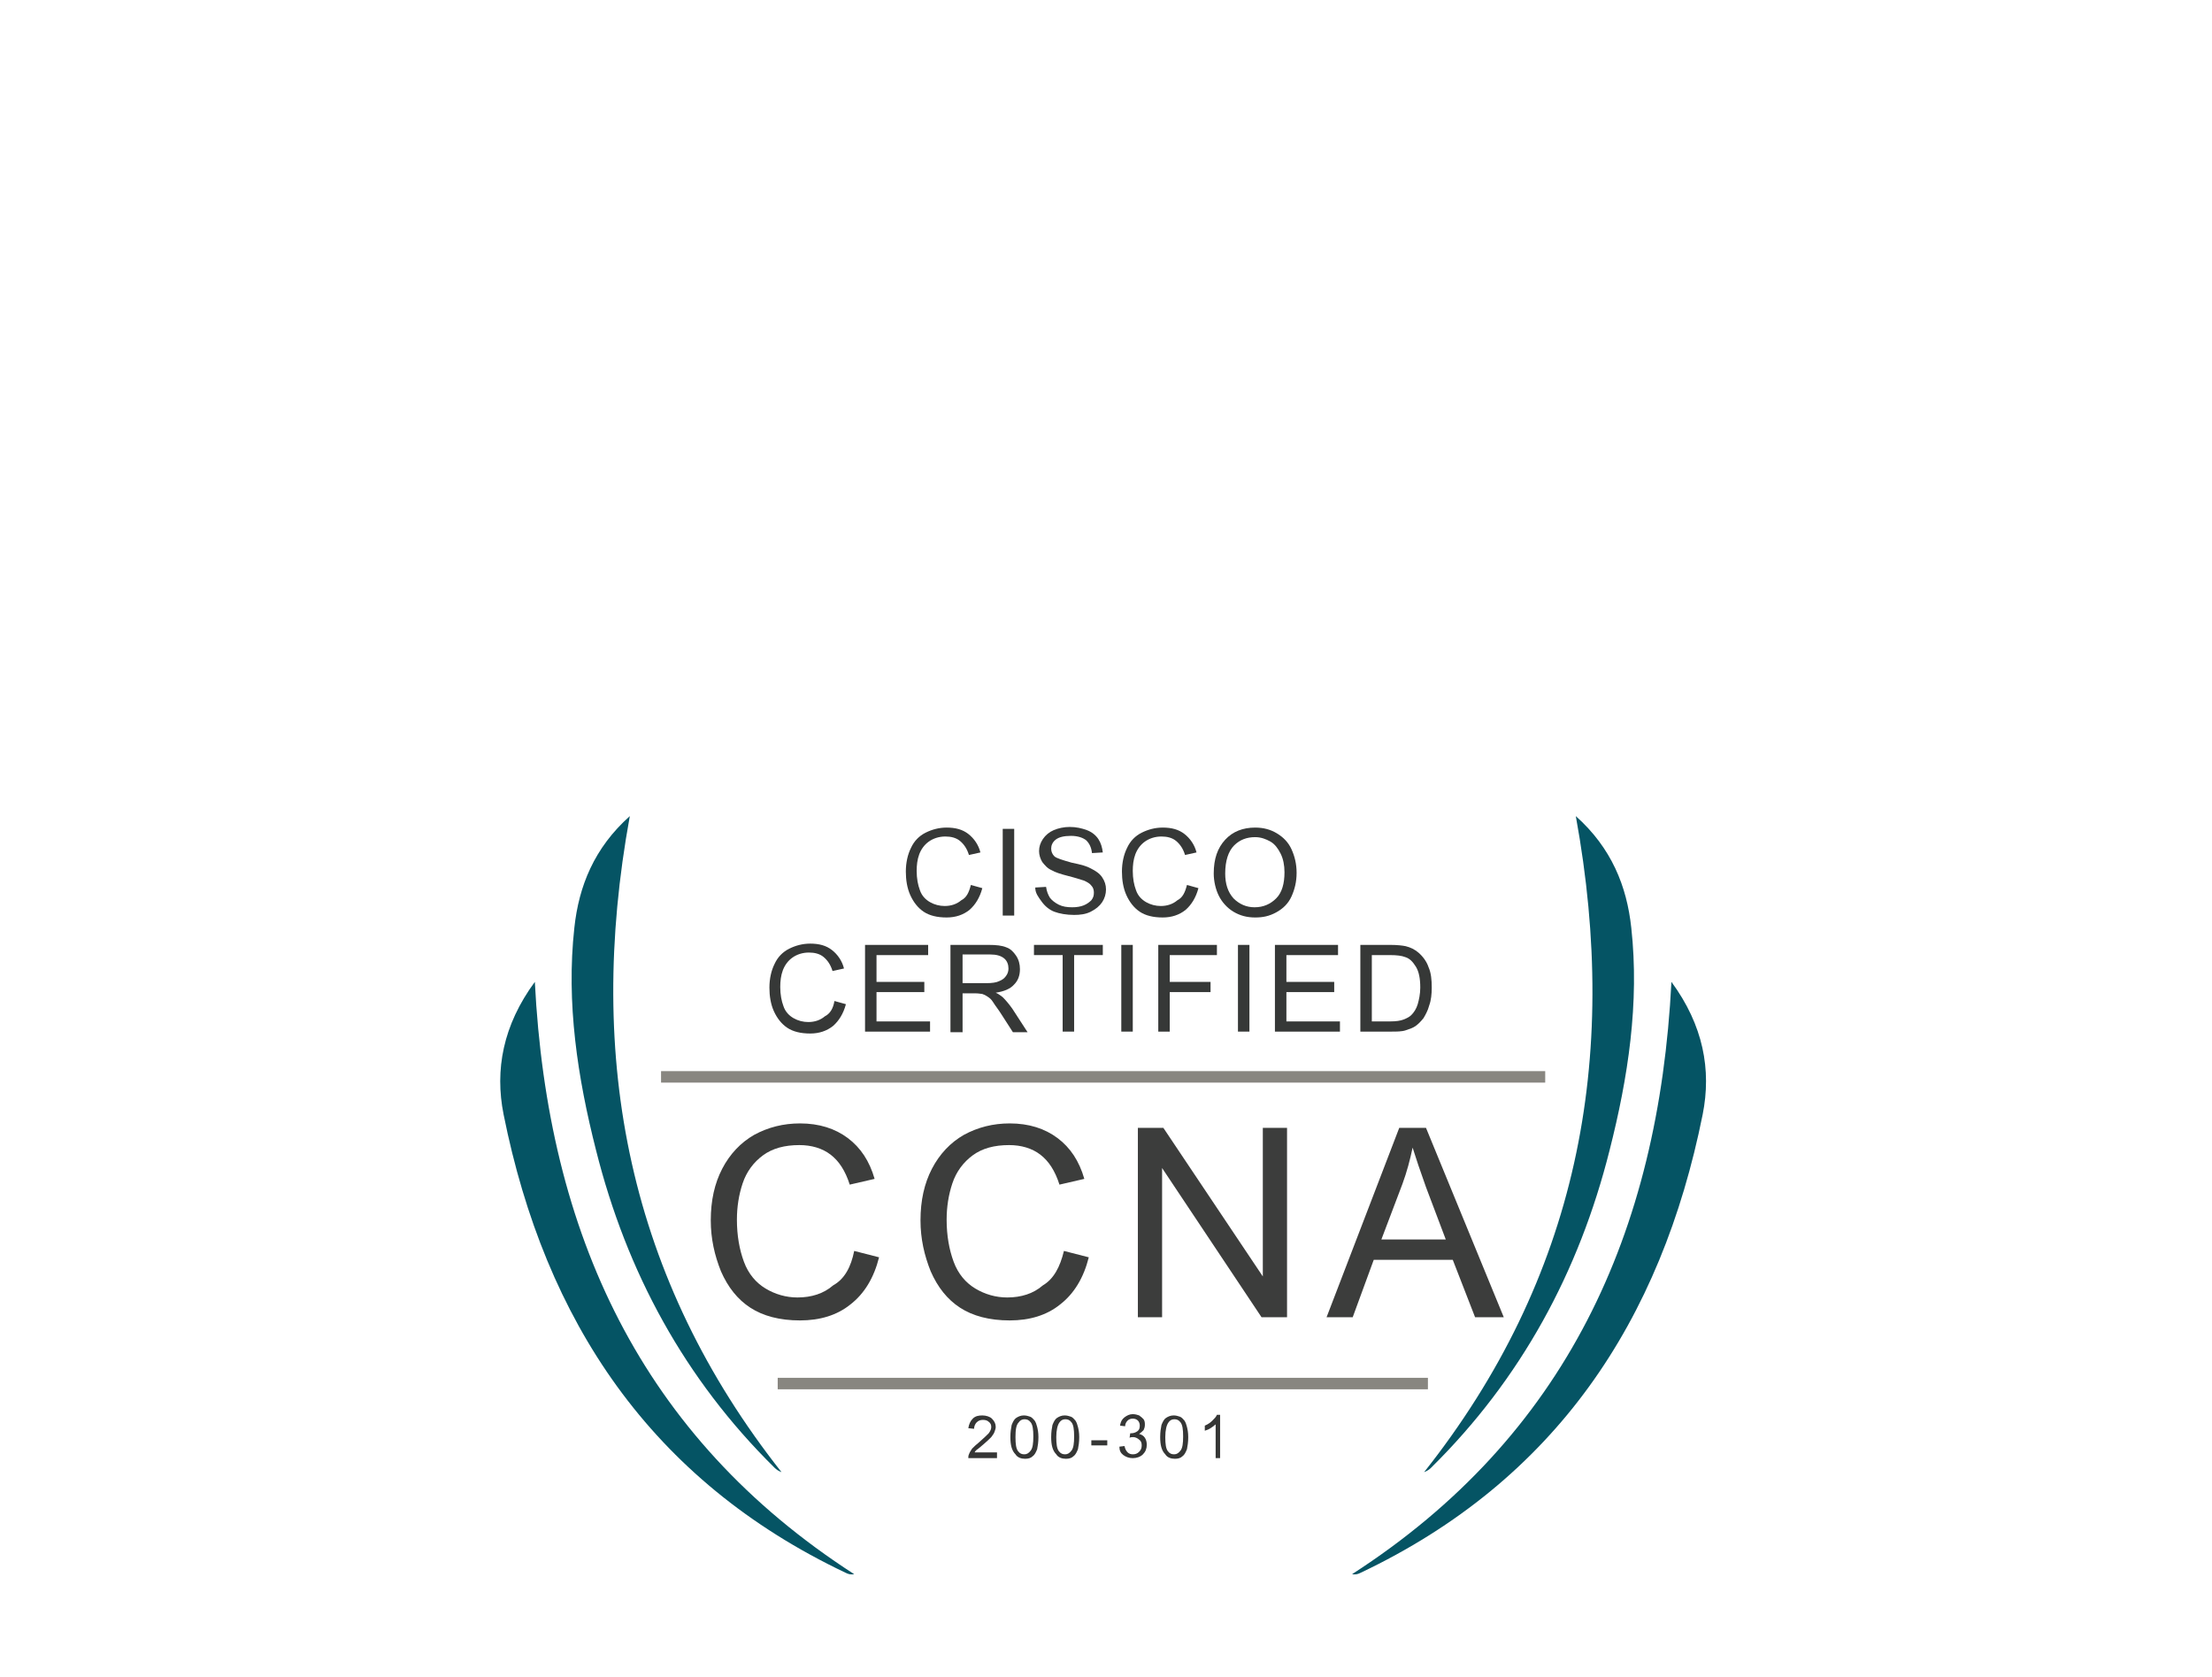 <?xml version="1.0" encoding="UTF-8"?> <!-- Generator: Adobe Illustrator 22.1.0, SVG Export Plug-In . SVG Version: 6.00 Build 0) --> <svg xmlns="http://www.w3.org/2000/svg" xmlns:xlink="http://www.w3.org/1999/xlink" id="Layer_1" x="0px" y="0px" viewBox="0 0 347 263" style="enable-background:new 0 0 347 263;" xml:space="preserve"> <style type="text/css"> .st0{fill-rule:evenodd;clip-rule:evenodd;fill:#055464;} .st1{fill:#363837;} .st2{fill:#353635;} .st3{fill:#3C3D3C;} .st4{fill-rule:evenodd;clip-rule:evenodd;fill:#888680;} .st5{fill-rule:evenodd;clip-rule:evenodd;fill:#A91E23;} .st6{fill:#95928C;} .st7{fill:#231F20;} .st8{fill:#15677B;} .st9{fill-rule:evenodd;clip-rule:evenodd;fill:#95928C;} .st10{fill:#AC1F23;} .st11{fill:#96938D;} .st12{fill:#14677B;} .st13{fill-rule:evenodd;clip-rule:evenodd;fill:#161414;} .st14{fill-rule:evenodd;clip-rule:evenodd;fill:#F8AE94;} .st15{fill-rule:evenodd;clip-rule:evenodd;fill:#020202;} .st16{fill-rule:evenodd;clip-rule:evenodd;fill:#EC2224;} .st17{fill-rule:evenodd;clip-rule:evenodd;fill:#121111;} .st18{fill:#0043A5;} .st19{fill:#2B2B2B;} .st20{fill-rule:evenodd;clip-rule:evenodd;fill:#FFFFFF;} .st21{fill-rule:evenodd;clip-rule:evenodd;fill:#5E5F5E;} .st22{fill-rule:evenodd;clip-rule:evenodd;fill:#ED3228;} .st23{fill:#B92630;} </style> <g> <g> <g> <path class="st0" d="M262.2,154c5,6.8,6.3,13.8,4.9,20.8c-6.5,32.4-23.1,57.4-53.7,71.9c-0.4,0.2-0.8,0.3-1.3,0.2 C245.6,225.3,260.2,193.4,262.2,154z"></path> <path class="st0" d="M247.2,128c5.6,5,8,11,8.7,17.5c1.3,11.8-0.5,23.5-3.4,34.9c-4.8,19.1-13.9,35.9-28,49.8 c-0.3,0.3-0.6,0.5-1.1,0.7C247.4,200.6,254.2,166.3,247.2,128z"></path> </g> <g> <path class="st0" d="M83.9,154c-5,6.8-6.3,13.8-4.9,20.8c6.5,32.4,23.1,57.4,53.7,71.9c0.4,0.2,0.8,0.3,1.3,0.2 C100.5,225.3,85.9,193.4,83.9,154z"></path> <path class="st0" d="M98.8,128c-5.6,5-8,11-8.7,17.5c-1.3,11.8,0.5,23.5,3.4,34.9c4.8,19.1,13.9,35.9,28,49.8 c0.3,0.3,0.6,0.5,1.1,0.7C98.7,200.6,91.8,166.3,98.8,128z"></path> </g> </g> <g> <g> <path class="st1" d="M130.9,157l1.8,0.5c-0.4,1.5-1.1,2.6-2,3.4c-1,0.8-2.2,1.2-3.6,1.2c-1.5,0-2.7-0.3-3.6-0.9 c-0.9-0.6-1.6-1.5-2.1-2.6c-0.5-1.1-0.7-2.4-0.7-3.7c0-1.4,0.3-2.7,0.8-3.7c0.5-1.1,1.3-1.9,2.3-2.4s2.1-0.8,3.3-0.8 c1.4,0,2.5,0.3,3.4,1c0.9,0.7,1.6,1.7,1.9,2.9l-1.8,0.4c-0.3-1-0.8-1.7-1.4-2.2c-0.6-0.5-1.4-0.7-2.3-0.7c-1,0-1.9,0.3-2.6,0.8 c-0.7,0.5-1.2,1.2-1.5,2s-0.4,1.7-0.4,2.6c0,1.2,0.2,2.2,0.5,3c0.3,0.9,0.9,1.5,1.6,1.9c0.7,0.4,1.5,0.6,2.3,0.6 c1,0,1.9-0.3,2.6-0.9C130.2,159,130.7,158.2,130.9,157z"></path> <path class="st1" d="M135.7,161.8v-13.6h9.9v1.6h-8.1v4.2h7.5v1.6h-7.5v4.6h8.4v1.6H135.7z"></path> <path class="st1" d="M149.1,161.8v-13.6h6c1.2,0,2.1,0.1,2.8,0.4c0.6,0.2,1.1,0.7,1.5,1.3c0.4,0.6,0.6,1.3,0.6,2.1 c0,1-0.3,1.8-0.9,2.4c-0.6,0.7-1.6,1.1-2.9,1.3c0.5,0.2,0.8,0.5,1.1,0.7c0.5,0.5,1,1.1,1.5,1.8l2.4,3.7h-2.3l-1.8-2.8 c-0.5-0.8-1-1.4-1.3-1.9s-0.6-0.7-0.9-0.9c-0.3-0.2-0.5-0.3-0.8-0.4c-0.2,0-0.5-0.1-1-0.1h-2.1v6.1H149.1z M150.9,154.2h3.9 c0.8,0,1.5-0.1,1.9-0.3c0.5-0.2,0.8-0.4,1.1-0.8s0.4-0.8,0.4-1.2c0-0.6-0.2-1.2-0.7-1.6c-0.5-0.4-1.2-0.6-2.2-0.6h-4.3V154.2z"></path> <path class="st1" d="M166.7,161.8v-12h-4.5v-1.6H173v1.6h-4.5v12H166.7z"></path> <path class="st1" d="M175.9,161.8v-13.6h1.8v13.6H175.9z"></path> <path class="st1" d="M181.7,161.8v-13.6h9.2v1.6h-7.4v4.2h6.4v1.6h-6.4v6.2H181.7z"></path> <path class="st1" d="M194.2,161.8v-13.6h1.8v13.6H194.2z"></path> <path class="st1" d="M200,161.8v-13.6h9.9v1.6h-8.1v4.2h7.5v1.6h-7.5v4.6h8.4v1.6H200z"></path> <path class="st1" d="M213.4,161.8v-13.6h4.7c1.1,0,1.9,0.1,2.4,0.2c0.8,0.2,1.4,0.5,2,1c0.7,0.6,1.3,1.4,1.6,2.3 c0.4,0.9,0.5,2,0.5,3.2c0,1-0.1,2-0.4,2.8c-0.2,0.8-0.6,1.5-0.9,2c-0.4,0.5-0.8,0.9-1.2,1.2s-1,0.5-1.6,0.7 c-0.6,0.2-1.4,0.2-2.2,0.2H213.4z M215.2,160.2h2.9c0.9,0,1.6-0.1,2.1-0.3c0.5-0.2,0.9-0.4,1.2-0.7c0.4-0.4,0.8-1,1-1.7 c0.2-0.7,0.4-1.6,0.4-2.6c0-1.4-0.2-2.5-0.7-3.3c-0.5-0.8-1-1.3-1.7-1.5c-0.5-0.2-1.3-0.3-2.3-0.3h-2.9V160.2z"></path> </g> </g> <g> <path class="st2" d="M156.4,227.9v0.8h-4.5c0-0.2,0-0.4,0.1-0.6c0.1-0.3,0.3-0.6,0.5-0.9c0.3-0.3,0.6-0.6,1.1-1 c0.7-0.6,1.2-1.1,1.5-1.4c0.3-0.4,0.4-0.7,0.4-1c0-0.3-0.1-0.6-0.4-0.8c-0.2-0.2-0.5-0.3-0.9-0.3c-0.4,0-0.7,0.1-1,0.4 c-0.2,0.2-0.4,0.6-0.4,1l-0.9-0.1c0.1-0.6,0.3-1.1,0.7-1.5s0.9-0.5,1.5-0.5c0.6,0,1.2,0.2,1.5,0.5c0.4,0.4,0.6,0.8,0.6,1.3 c0,0.3-0.1,0.5-0.2,0.8c-0.1,0.3-0.3,0.5-0.5,0.8c-0.3,0.3-0.7,0.7-1.3,1.2c-0.5,0.4-0.8,0.7-1,0.8c-0.1,0.1-0.3,0.3-0.3,0.4 H156.4z"></path> <path class="st2" d="M158.5,225.4c0-0.8,0.1-1.4,0.2-1.9c0.2-0.5,0.4-0.9,0.7-1.1s0.7-0.4,1.2-0.4c0.4,0,0.7,0.1,1,0.2 c0.3,0.1,0.5,0.4,0.7,0.6c0.2,0.3,0.3,0.6,0.4,1c0.1,0.4,0.2,0.9,0.2,1.6c0,0.8-0.1,1.4-0.2,1.9c-0.2,0.5-0.4,0.9-0.7,1.1 c-0.3,0.3-0.7,0.4-1.2,0.4c-0.6,0-1.2-0.2-1.5-0.7C158.7,227.5,158.5,226.6,158.5,225.4z M159.3,225.4c0,1.1,0.1,1.8,0.4,2.2 s0.6,0.5,1,0.5s0.7-0.2,1-0.6c0.3-0.4,0.4-1.1,0.4-2.2c0-1.1-0.1-1.8-0.4-2.2c-0.3-0.4-0.6-0.5-1-0.5c-0.4,0-0.7,0.2-0.9,0.5 C159.4,223.5,159.3,224.3,159.3,225.4z"></path> <path class="st2" d="M164.9,225.4c0-0.8,0.1-1.4,0.2-1.9c0.2-0.5,0.4-0.9,0.7-1.1s0.7-0.4,1.2-0.4c0.4,0,0.7,0.1,1,0.2 c0.3,0.1,0.5,0.4,0.7,0.6c0.2,0.3,0.3,0.6,0.4,1c0.1,0.4,0.2,0.9,0.2,1.6c0,0.8-0.1,1.4-0.2,1.9c-0.2,0.5-0.4,0.9-0.7,1.1 c-0.3,0.3-0.7,0.4-1.2,0.4c-0.6,0-1.2-0.2-1.5-0.7C165.1,227.5,164.9,226.6,164.9,225.4z M165.7,225.4c0,1.1,0.1,1.8,0.4,2.2 s0.6,0.5,1,0.5s0.7-0.2,1-0.6c0.3-0.4,0.4-1.1,0.4-2.2c0-1.1-0.1-1.8-0.4-2.2c-0.3-0.4-0.6-0.5-1-0.5c-0.4,0-0.7,0.2-0.9,0.5 C165.9,223.5,165.7,224.3,165.7,225.4z"></path> <path class="st2" d="M171.2,226.7v-0.8h2.5v0.8H171.2z"></path> <path class="st2" d="M175.6,226.9l0.8-0.1c0.1,0.5,0.3,0.8,0.5,1c0.2,0.2,0.5,0.3,0.8,0.3c0.4,0,0.7-0.1,1-0.4 c0.3-0.3,0.4-0.6,0.4-1c0-0.4-0.1-0.7-0.4-0.9c-0.2-0.2-0.6-0.4-0.9-0.4c-0.2,0-0.4,0-0.6,0.1l0.1-0.7c0.1,0,0.1,0,0.1,0 c0.4,0,0.7-0.1,1-0.3s0.4-0.5,0.4-0.9c0-0.3-0.1-0.6-0.3-0.8c-0.2-0.2-0.5-0.3-0.8-0.3c-0.3,0-0.6,0.1-0.8,0.3 c-0.2,0.2-0.4,0.5-0.4,0.9l-0.8-0.1c0.1-0.6,0.3-1,0.7-1.3s0.8-0.5,1.3-0.5c0.4,0,0.7,0.1,1,0.2c0.3,0.2,0.5,0.4,0.7,0.6 c0.2,0.3,0.2,0.6,0.2,0.9c0,0.3-0.1,0.6-0.2,0.8c-0.2,0.2-0.4,0.4-0.7,0.6c0.4,0.1,0.7,0.3,0.9,0.6c0.2,0.3,0.3,0.7,0.3,1.1 c0,0.6-0.2,1.1-0.6,1.5c-0.4,0.4-1,0.6-1.6,0.6c-0.6,0-1.1-0.2-1.5-0.5S175.6,227.5,175.6,226.9z"></path> <path class="st2" d="M182,225.4c0-0.8,0.1-1.4,0.2-1.9c0.2-0.5,0.4-0.9,0.7-1.1s0.7-0.4,1.2-0.4c0.4,0,0.7,0.1,1,0.2 c0.3,0.1,0.5,0.4,0.7,0.6c0.2,0.3,0.3,0.6,0.4,1c0.1,0.4,0.2,0.9,0.2,1.6c0,0.8-0.1,1.4-0.2,1.9c-0.2,0.5-0.4,0.9-0.7,1.1 c-0.3,0.3-0.7,0.4-1.2,0.4c-0.6,0-1.2-0.2-1.5-0.7C182.2,227.5,182,226.6,182,225.4z M182.8,225.4c0,1.1,0.1,1.8,0.4,2.2 s0.6,0.5,1,0.5s0.7-0.2,1-0.6c0.3-0.4,0.4-1.1,0.4-2.2c0-1.1-0.1-1.8-0.4-2.2c-0.3-0.4-0.6-0.5-1-0.5c-0.4,0-0.7,0.2-0.9,0.5 C183,223.5,182.8,224.3,182.8,225.4z"></path> <path class="st2" d="M191.5,228.7h-0.8v-5.3c-0.2,0.2-0.5,0.4-0.8,0.6c-0.3,0.2-0.6,0.3-0.9,0.4v-0.8c0.5-0.2,0.9-0.5,1.2-0.8 c0.3-0.3,0.6-0.6,0.7-0.9h0.5V228.7z"></path> </g> <g> <g> <path class="st1" d="M152.3,138.8l1.8,0.5c-0.4,1.5-1.1,2.6-2,3.4c-1,0.8-2.2,1.2-3.6,1.2c-1.5,0-2.7-0.3-3.6-0.9 c-0.9-0.6-1.6-1.5-2.1-2.6c-0.5-1.1-0.7-2.4-0.7-3.7c0-1.4,0.3-2.7,0.8-3.7c0.5-1.1,1.3-1.9,2.3-2.4c1-0.5,2.1-0.8,3.3-0.8 c1.4,0,2.5,0.3,3.4,1s1.6,1.7,1.9,2.9l-1.8,0.4c-0.3-1-0.8-1.7-1.4-2.2c-0.6-0.5-1.4-0.7-2.3-0.7c-1,0-1.9,0.3-2.6,0.8 c-0.7,0.5-1.2,1.2-1.5,2s-0.4,1.7-0.4,2.6c0,1.2,0.2,2.2,0.5,3c0.3,0.9,0.9,1.5,1.6,1.9c0.7,0.4,1.5,0.6,2.3,0.6 c1,0,1.9-0.3,2.6-0.9C151.6,140.8,152,140,152.3,138.8z"></path> <path class="st1" d="M157.3,143.6V130h1.8v13.6H157.3z"></path> <path class="st1" d="M162.4,139.2l1.7-0.1c0.1,0.7,0.3,1.2,0.6,1.7c0.3,0.4,0.8,0.8,1.4,1.1s1.3,0.4,2.1,0.4 c0.7,0,1.3-0.1,1.8-0.3c0.5-0.2,0.9-0.5,1.2-0.8c0.3-0.4,0.4-0.7,0.4-1.2c0-0.4-0.1-0.8-0.4-1.1c-0.2-0.3-0.7-0.6-1.2-0.8 c-0.4-0.1-1.2-0.4-2.4-0.7s-2.1-0.6-2.6-0.9c-0.7-0.3-1.1-0.8-1.5-1.3c-0.3-0.5-0.5-1.1-0.5-1.7c0-0.7,0.2-1.3,0.6-1.9 s1-1.1,1.7-1.4c0.7-0.3,1.6-0.5,2.5-0.5c1,0,1.9,0.2,2.7,0.5c0.8,0.3,1.4,0.8,1.8,1.4s0.6,1.3,0.7,2.1l-1.7,0.1 c-0.1-0.9-0.4-1.5-0.9-2c-0.5-0.4-1.3-0.7-2.4-0.7c-1.1,0-1.9,0.2-2.4,0.6s-0.7,0.9-0.7,1.4c0,0.5,0.2,0.9,0.5,1.2 c0.3,0.3,1.3,0.6,2.7,1c1.5,0.3,2.5,0.6,3,0.9c0.8,0.4,1.4,0.8,1.8,1.4c0.4,0.6,0.6,1.2,0.6,1.9c0,0.7-0.2,1.4-0.6,2 c-0.4,0.6-1,1.1-1.8,1.5s-1.7,0.5-2.6,0.5c-1.2,0-2.3-0.2-3.1-0.5s-1.5-0.9-2-1.6S162.4,140.1,162.4,139.2z"></path> <path class="st1" d="M186.2,138.8l1.8,0.5c-0.4,1.5-1.1,2.6-2,3.4c-1,0.8-2.2,1.2-3.6,1.2c-1.5,0-2.7-0.3-3.6-0.9 c-0.9-0.6-1.6-1.5-2.1-2.6c-0.5-1.1-0.7-2.4-0.7-3.7c0-1.4,0.3-2.7,0.8-3.7c0.5-1.1,1.3-1.9,2.3-2.4c1-0.5,2.1-0.8,3.3-0.8 c1.4,0,2.5,0.3,3.4,1s1.6,1.7,1.9,2.9l-1.8,0.4c-0.3-1-0.8-1.7-1.4-2.2c-0.6-0.5-1.4-0.7-2.3-0.7c-1,0-1.9,0.3-2.6,0.8 c-0.7,0.5-1.2,1.2-1.5,2s-0.4,1.7-0.4,2.6c0,1.2,0.2,2.2,0.5,3c0.3,0.9,0.9,1.5,1.6,1.9c0.7,0.4,1.5,0.6,2.3,0.6 c1,0,1.9-0.3,2.6-0.9C185.5,140.8,185.9,140,186.2,138.8z"></path> <path class="st1" d="M190.4,137c0-2.3,0.6-4,1.8-5.3c1.2-1.3,2.8-1.9,4.7-1.9c1.3,0,2.4,0.3,3.4,0.9c1,0.6,1.8,1.4,2.3,2.5 c0.5,1.1,0.8,2.3,0.8,3.7c0,1.4-0.3,2.6-0.8,3.7s-1.3,1.9-2.4,2.5s-2.1,0.8-3.3,0.8c-1.3,0-2.4-0.3-3.4-0.9 c-1-0.6-1.8-1.5-2.3-2.5S190.4,138.2,190.4,137z M192.2,137c0,1.6,0.4,2.9,1.3,3.9c0.9,0.9,2,1.4,3.3,1.4c1.4,0,2.5-0.5,3.4-1.4 s1.3-2.3,1.3-4.1c0-1.1-0.2-2.1-0.6-2.9s-0.9-1.5-1.6-1.9s-1.5-0.7-2.4-0.7c-1.3,0-2.4,0.4-3.3,1.3 C192.7,133.5,192.2,135,192.2,137z"></path> </g> </g> <g> <path class="st3" d="M134,196.2l3.9,1c-0.8,3.2-2.3,5.7-4.5,7.4c-2.1,1.7-4.8,2.5-7.9,2.5c-3.2,0-5.8-0.7-7.8-2 c-2-1.3-3.5-3.2-4.6-5.7c-1-2.5-1.6-5.1-1.6-8c0-3.1,0.6-5.8,1.8-8.1c1.2-2.3,2.9-4.1,5-5.3c2.2-1.2,4.6-1.8,7.2-1.8 c3,0,5.5,0.8,7.5,2.3c2,1.5,3.4,3.6,4.2,6.4l-3.9,0.9c-0.7-2.2-1.7-3.7-3-4.7c-1.3-1-3-1.5-4.9-1.5c-2.3,0-4.2,0.5-5.7,1.6 c-1.5,1.1-2.6,2.6-3.2,4.4c-0.6,1.8-0.9,3.7-0.9,5.7c0,2.5,0.4,4.7,1.1,6.6c0.7,1.9,1.9,3.3,3.4,4.2s3.2,1.4,5,1.4 c2.2,0,4.1-0.6,5.6-1.9C132.5,200.6,133.5,198.7,134,196.2z"></path> <path class="st3" d="M166.9,196.2l3.9,1c-0.8,3.2-2.3,5.7-4.5,7.4c-2.1,1.7-4.8,2.5-7.9,2.5c-3.2,0-5.8-0.7-7.8-2 c-2-1.3-3.5-3.2-4.6-5.7c-1-2.5-1.6-5.1-1.6-8c0-3.1,0.6-5.8,1.8-8.1c1.2-2.3,2.9-4.1,5-5.3c2.2-1.2,4.6-1.8,7.2-1.8 c3,0,5.5,0.8,7.5,2.3c2,1.5,3.4,3.6,4.2,6.4l-3.9,0.9c-0.7-2.2-1.7-3.7-3-4.7c-1.3-1-3-1.5-4.9-1.5c-2.3,0-4.2,0.5-5.7,1.6 c-1.5,1.1-2.6,2.6-3.2,4.4c-0.6,1.8-0.9,3.7-0.9,5.7c0,2.5,0.4,4.7,1.1,6.6c0.7,1.9,1.9,3.3,3.4,4.2s3.2,1.4,5,1.4 c2.2,0,4.1-0.6,5.6-1.9C165.3,200.6,166.3,198.7,166.9,196.2z"></path> <path class="st3" d="M178.5,206.6v-29.7h4l15.6,23.3v-23.3h3.8v29.7h-4l-15.6-23.4v23.4H178.5z"></path> <path class="st3" d="M208.1,206.6l11.4-29.7h4.2l12.2,29.7h-4.5l-3.5-9h-12.4l-3.3,9H208.1z M216.7,194.4h10.1l-3.1-8.2 c-0.9-2.5-1.6-4.6-2.1-6.2c-0.4,1.9-0.9,3.8-1.6,5.7L216.7,194.4z"></path> </g> <rect x="103.7" y="168" class="st4" width="138.7" height="1.8"></rect> <rect x="122" y="216.1" class="st4" width="102" height="1.8"></rect> </g> </svg> 